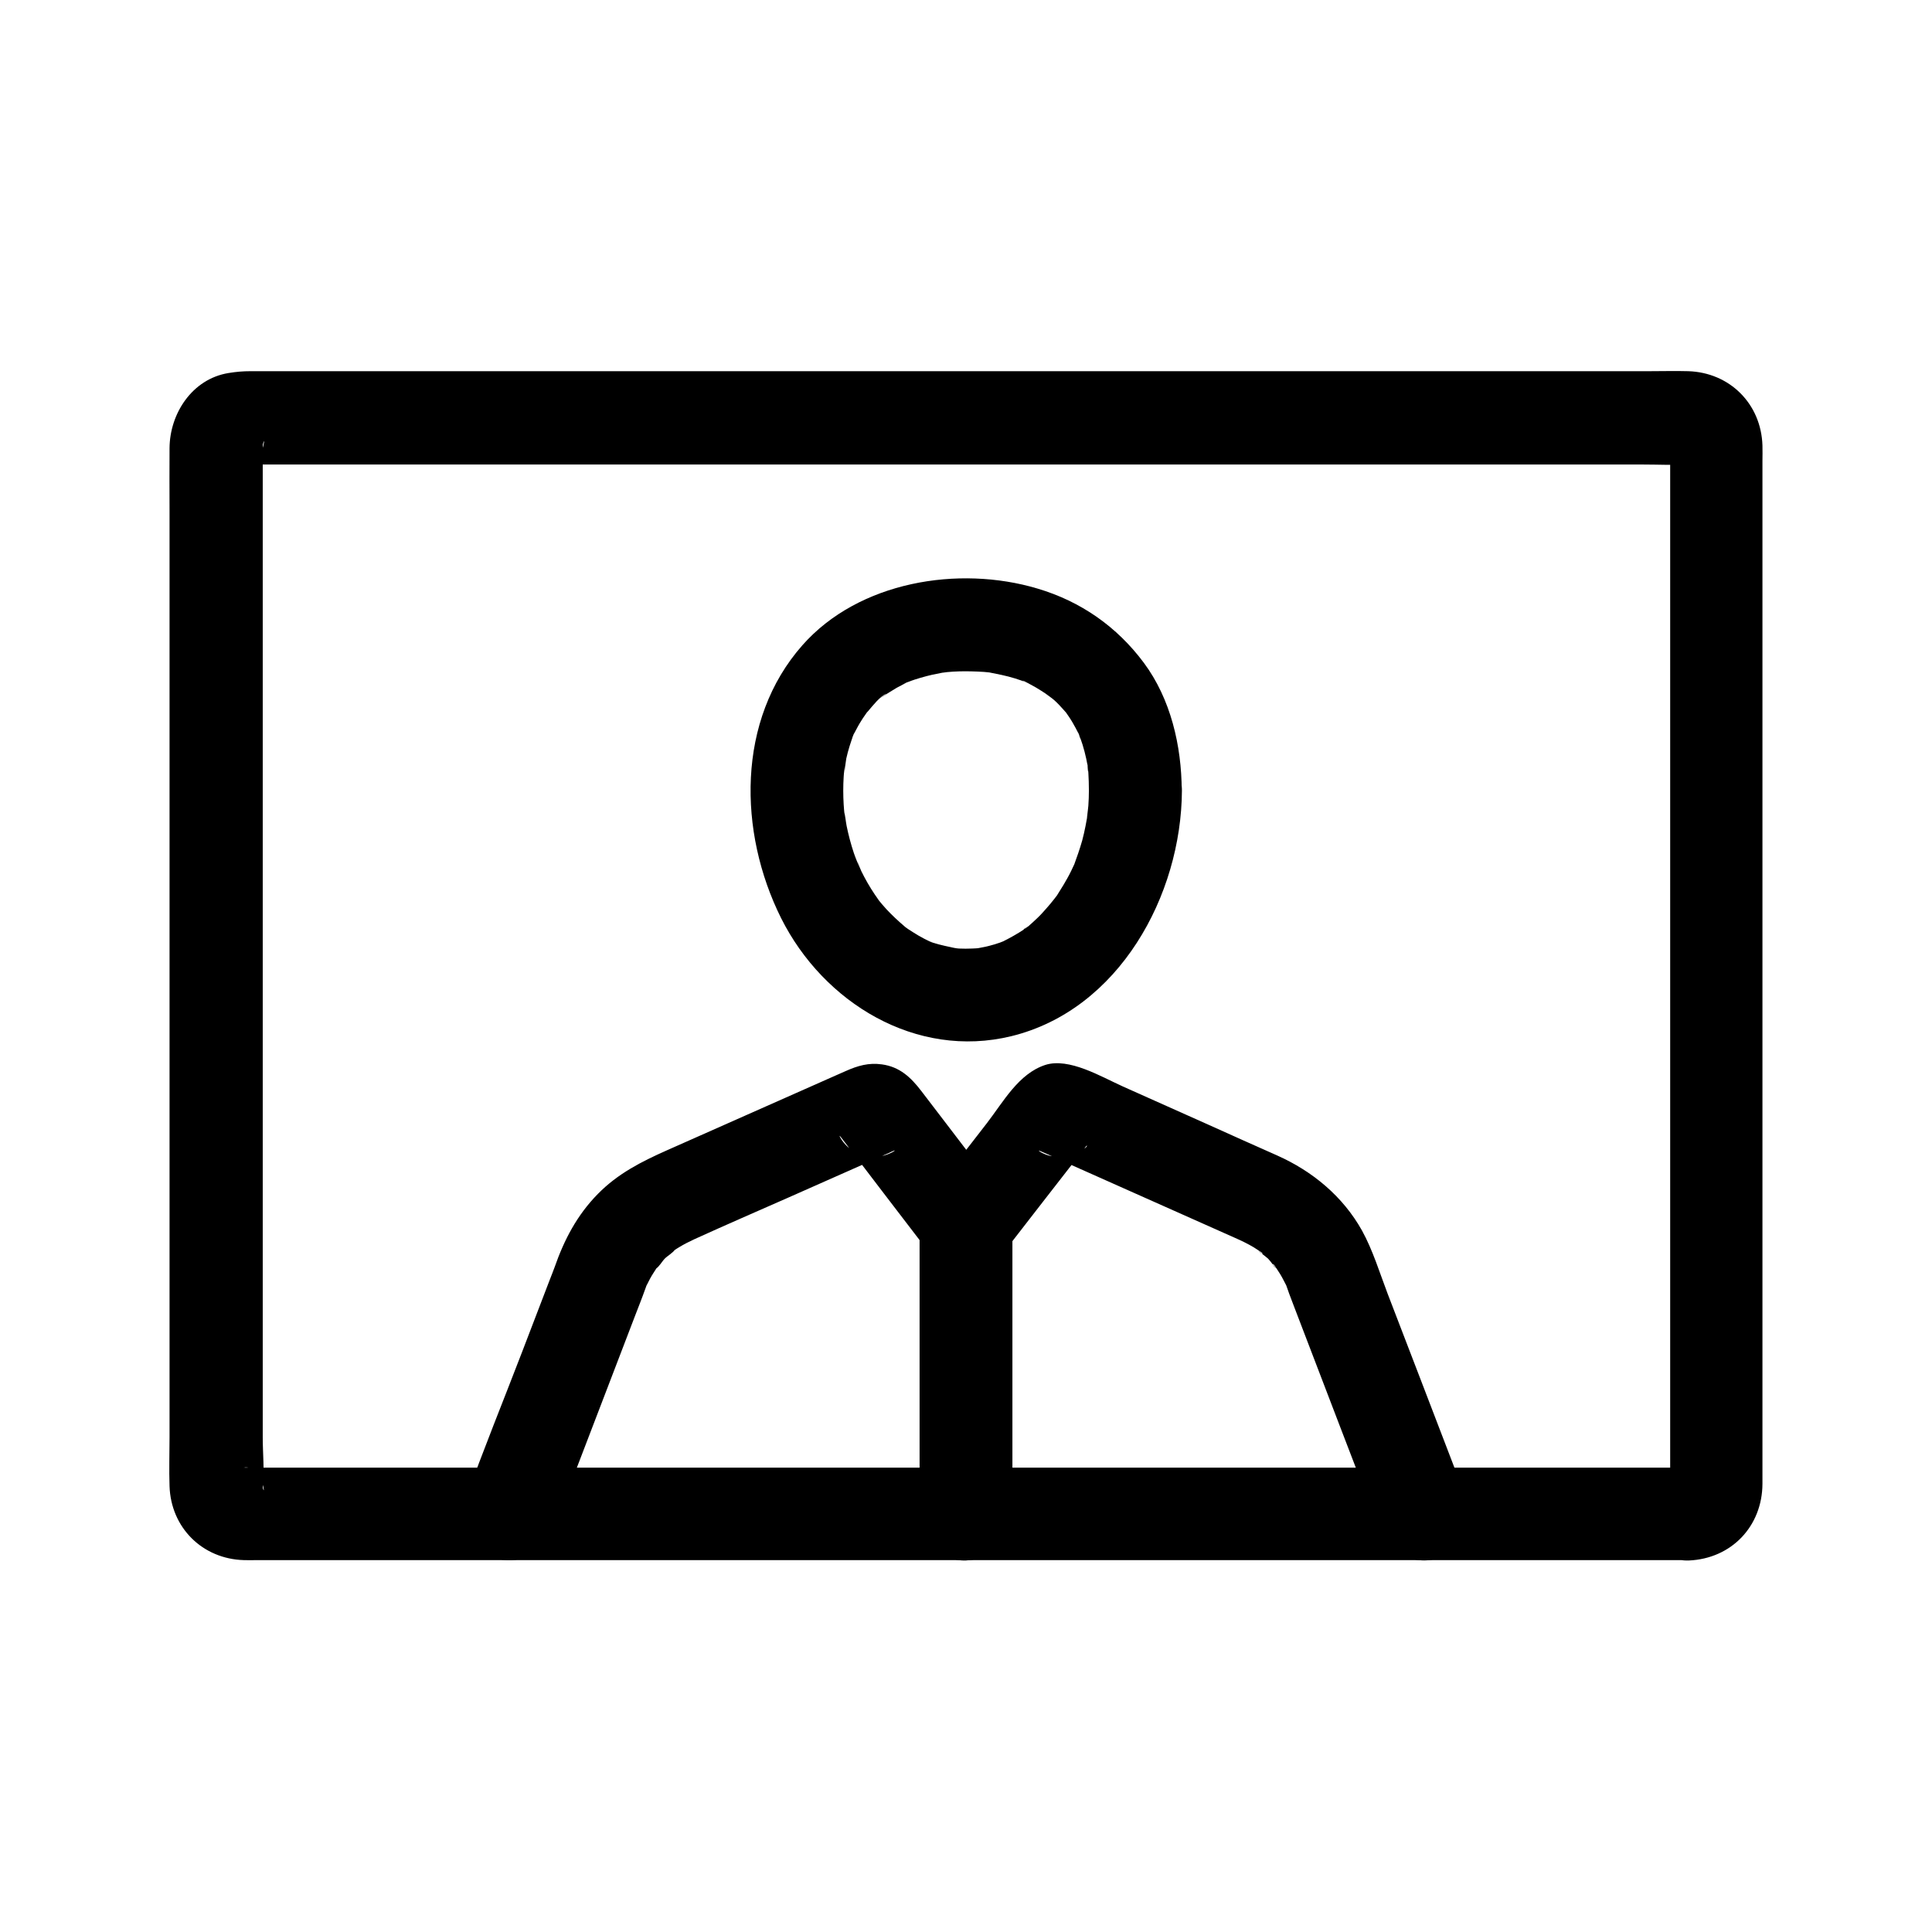 <?xml version="1.0" encoding="UTF-8"?>
<!-- Uploaded to: ICON Repo, www.iconrepo.com, Generator: ICON Repo Mixer Tools -->
<svg fill="#000000" width="800px" height="800px" version="1.1" viewBox="144 144 512 512" xmlns="http://www.w3.org/2000/svg">
 <g>
  <path d="m591.58 532.94h-29.52-73.457-94.711-92.891-69.371-18.547c-1.379 0-2.754-0.051-4.082 0-0.195 0-0.395-0.051-0.543 0 1.77-0.344 2.754 0.688 1.379 0.195 0.59 0.246 1.18 0.543 1.77 0.789-1.082-0.641-0.789-0.297 0.934 0.934-0.148-0.148-0.297-0.297-0.441-0.395-0.836-0.934-0.59-0.59 0.789 1.031-1.328-1.871 0.984 2.856 0.395 0.59 1.23 4.477 0.246 2.461 0.344 1.82 0.492-4.184 0-8.758 0-12.941v-29.816-89.199-91.809-50.625c0-0.441 0.051-0.887 0-1.328-0.098-0.59 1.082-3.344-0.344 1.82 0.59-2.262-1.723 2.508-0.395 0.59-0.395 0.492-0.789 0.984-1.23 1.477 0.246-0.297 0.543-0.59 0.887-0.887-0.492 0.395-0.984 0.789-1.477 1.23 1.133-0.59 0.738-0.395-1.23 0.492 1.379-0.543 0.441 0.543-1.328 0.195 0.688 0.148 1.523 0 2.215 0h15.301 64.945 91.168 95.742 77.246 24.5c3.836 0 7.676 0.195 11.512 0 0.148 0 0.344 0.051 0.543 0-0.641-0.098-1.328-0.195-1.969-0.344 1.23 0.344 0.836 0.098-1.133-0.641 2.016 1.18-2.117-2.164-0.492-0.492 1.672 1.672-1.672-2.508-0.492-0.492-0.246-0.59-0.543-1.18-0.789-1.77 0.297 1.277 0.195 0.836-0.195-1.379v0.195c-0.148 1.379 0 2.856 0 4.231v22.336 82.016 94.758 64.895 6.199c0 0.441-0.051 0.887 0 1.328v0.148c0.098-0.641 0.195-1.328 0.344-1.969-0.344 1.23-0.098 0.836 0.641-1.133-1.18 2.016 2.164-2.117 0.492-0.492-1.672 1.672 2.508-1.672 0.492-0.492 0.59-0.246 1.18-0.543 1.77-0.789-1.375 0.164-0.934 0.117 1.23-0.277-6.394 0.297-12.594 5.461-12.301 12.301 0.297 6.394 5.41 12.594 12.301 12.301 11.266-0.492 19.434-9.055 19.484-20.32v-5.609-25.043-38.719-46.789-49.199-45.953-37.098-22.633c0-1.379 0.051-2.754 0-4.133-0.344-11.02-8.66-19.336-19.68-19.68-3.394-0.098-6.84 0-10.234 0h-24.008-34.637-42.41-47.281-49.25-48.266-44.379-37.539-27.848-15.152c-2.016 0-3.738 0.148-5.856 0.492-9.594 1.574-15.547 10.727-15.598 19.926-0.051 5.461 0 10.973 0 16.434v32.816 43.59 48.707 48.215 42.066 30.309c0 4.281-0.148 8.609 0 12.891 0.344 11.02 8.707 19.336 19.73 19.633 1.133 0.051 2.215 0 3.344 0h17.762 29.816 39.016 45.312 48.66 49.102 46.641 41.23 32.867 21.648 7.477c6.445 0 12.594-5.656 12.301-12.301-0.246-6.594-5.363-12.203-12.254-12.203z"/>
  <path d="m432.57 353.46c0 1.379-0.051 2.707-0.148 4.082-0.051 1.031-0.789 5.609-0.051 1.477-0.441 2.609-0.887 5.164-1.574 7.723-0.641 2.262-1.426 4.477-2.215 6.641-0.934 2.41 1.277-2.707 0.148-0.395-0.297 0.641-0.59 1.23-0.887 1.871-0.59 1.23-1.277 2.41-1.969 3.59-0.59 0.984-1.18 1.918-1.77 2.856-0.59 0.887-3.102 3.691-0.441 0.738-1.625 1.77-3.051 3.641-4.82 5.312-0.836 0.836-1.723 1.574-2.609 2.363-0.789 0.688-2.066 1.133 0.738-0.543-0.543 0.344-1.031 0.738-1.523 1.082-1.918 1.277-3.887 2.363-5.953 3.394s2.461-0.887 0.934-0.395c-0.492 0.148-0.984 0.395-1.426 0.543-0.984 0.344-1.969 0.641-2.953 0.887-1.082 0.297-2.215 0.441-3.344 0.688-1.574 0.395 3.445-0.344 1.133-0.148-0.738 0.051-1.477 0.148-2.215 0.148-1.18 0.051-2.312 0.051-3.492 0-1.277-0.051-4.527-0.984-0.441 0.051-2.215-0.59-4.43-0.887-6.594-1.672-0.59-0.195-1.133-0.492-1.723-0.641 3.148 1.031 2.016 0.887 1.23 0.492-1.133-0.543-2.215-1.082-3.297-1.723-0.887-0.543-1.77-1.082-2.656-1.672-0.344-0.246-0.688-0.492-1.031-0.738-1.723-1.18 2.461 2.066 0-0.051-1.625-1.379-3.199-2.856-4.676-4.43-0.738-0.789-1.426-1.625-2.117-2.461-1.574-1.871 1.723 2.41 0.297 0.395-0.441-0.641-0.887-1.277-1.328-1.918-1.328-1.969-2.508-4.035-3.543-6.148-0.441-0.887-1.723-4.625-0.492-0.836-0.441-1.328-1.031-2.609-1.477-3.938-0.789-2.363-1.426-4.773-1.918-7.184-0.246-1.277-0.344-2.656-0.688-3.887 0.051 0.195 0.344 3.199 0.148 1.082-0.098-0.984-0.195-1.969-0.246-2.902-0.148-2.461-0.148-4.922 0-7.332 0.051-1.18 0.297-2.312 0.344-3.492-0.195 4.184 0.098-0.148 0.344-1.328 0.492-2.262 1.23-4.477 2.016-6.641 0.688-1.82-0.543 1.23-0.543 1.277 0.098-0.492 0.543-1.18 0.789-1.625 0.543-1.031 1.082-2.066 1.723-3.051 0.492-0.836 1.082-1.574 1.625-2.41 1.277-1.871-2.016 2.41-0.543 0.688 0.246-0.297 0.492-0.59 0.738-0.836 1.18-1.379 3.148-3.938 4.871-4.625 0.051 0-2.707 1.969-1.133 0.887 0.441-0.297 0.934-0.641 1.379-0.934 0.789-0.492 1.574-0.984 2.41-1.477 0.836-0.441 1.672-0.887 2.508-1.328 0.887-0.395 2.856-1.031-0.836 0.297 0.543-0.195 1.082-0.441 1.625-0.641 2.016-0.738 4.082-1.328 6.199-1.82 0.984-0.195 1.969-0.395 2.953-0.59 2.262-0.395-2.805 0.297-1.18 0.148 0.738-0.051 1.426-0.148 2.164-0.246 2.066-0.195 4.184-0.246 6.297-0.195 1.133 0 2.312 0.098 3.445 0.148 0.492 0.051 1.031 0.098 1.523 0.148 2.953 0.297-1.426-0.246-0.543-0.098 2.461 0.492 4.871 0.934 7.231 1.672 1.133 0.344 2.215 0.738 3.297 1.18 1.77 0.688-1.379-0.59-1.328-0.59 0.59 0 1.523 0.738 2.066 0.984 2.016 1.031 3.836 2.312 5.758 3.543-3.543-2.262-0.395-0.246 0.543 0.59 0.836 0.738 1.625 1.574 2.363 2.41 0.395 0.441 0.738 0.836 1.133 1.277 1.379 1.523-1.77-2.508-0.543-0.688 0.641 0.934 1.328 1.871 1.918 2.902 0.59 1.031 1.18 2.066 1.672 3.102 0.441 0.887 0.934 2.856-0.246-0.738 0.195 0.59 0.441 1.133 0.641 1.723 0.887 2.41 1.523 4.922 1.969 7.43 0.195 0.984 0.148 3.148-0.051-0.59 0.051 0.789 0.195 1.625 0.246 2.41 0.094 1.57 0.145 3.144 0.145 4.723 0.051 6.445 5.609 12.594 12.301 12.301 6.641-0.297 12.348-5.41 12.301-12.301-0.051-11.809-2.902-24.207-10.035-33.801-7.133-9.594-16.727-16.285-28.191-19.68-20.91-6.25-47.379-1.871-62.289 15.008-17.516 19.828-17.023 49.543-5.656 72.324 11.219 22.434 35.77 37.441 61.008 31.293 28.586-6.988 45.066-37.344 45.215-65.094 0.051-6.445-5.707-12.594-12.301-12.301-6.742 0.242-12.305 5.359-12.352 12.25z"/>
  <path d="m532.89 541.94c-4.281-11.219-8.609-22.387-12.891-33.605-2.754-7.184-5.512-14.367-8.266-21.5-2.117-5.559-3.938-11.562-6.789-16.727-5.066-9.055-13.086-15.695-22.434-19.875-6.102-2.707-12.152-5.41-18.254-8.168-7.578-3.394-15.105-6.742-22.68-10.137-5.805-2.609-14.27-7.723-20.566-5.707-7.086 2.312-11.121 9.789-15.449 15.398-4.477 5.758-8.906 11.512-13.383 17.27-0.297 0.395-0.59 0.738-0.887 1.133 6.445 0.836 12.891 1.672 19.336 2.508-7.477-9.789-15.008-19.633-22.484-29.422-2.754-3.59-5.707-6.394-10.43-7.035-3.492-0.492-6.394 0.344-9.594 1.77-1.723 0.738-3.394 1.523-5.117 2.262-7.086 3.148-14.168 6.297-21.305 9.445-6.988 3.102-13.973 6.199-20.961 9.297-6.742 3-12.988 6.148-18.301 11.562-5.512 5.609-8.906 12.102-11.465 19.434-0.395 1.133-0.887 2.262-1.328 3.445-2.41 6.348-4.871 12.645-7.281 18.992-4.969 12.941-10.234 25.828-14.906 38.867-0.098 0.246-0.195 0.543-0.297 0.789-2.312 6.004 2.559 13.777 8.609 15.152 7.035 1.625 12.645-2.164 15.152-8.609 7.133-18.598 14.27-37.246 21.402-55.844 0.887-2.312 1.82-4.625 2.656-6.988 0.195-0.59 0.441-1.18 0.641-1.723 0.543-1.625-1.379 2.856-0.195 0.59 0.543-1.082 1.082-2.164 1.77-3.199 0.246-0.395 0.543-0.836 0.789-1.23 0.148-0.195 0.297-0.395 0.395-0.59 0.789-1.031 0.543-0.789-0.59 0.738 0.887-0.492 1.672-1.969 2.41-2.707 0.738-0.738 2.164-1.523 2.707-2.41-0.441 0.344-0.887 0.688-1.328 1.031 0.395-0.297 0.789-0.59 1.18-0.836 0.395-0.297 0.836-0.543 1.23-0.789 1.277-0.789 2.656-1.477 4.035-2.117 8.316-3.789 16.727-7.43 25.094-11.121 6.348-2.805 12.742-5.656 19.09-8.461 2.117-0.934 4.231-1.871 6.394-2.856 0.59-0.246 1.18-0.492 1.723-0.789 2.461-1.133-1.328 1.523-4.184 1.277-2.066-0.543-4.133-1.133-6.199-1.672-2.41-1.082-4.328-5.117-3-3.297 0.246 0.344 0.543 0.688 0.789 1.031 0.836 1.133 1.723 2.215 2.559 3.344 2.609 3.394 5.164 6.789 7.773 10.184 3.789 4.969 7.625 9.938 11.414 14.906 2.461 3.199 4.871 5.312 9.004 5.856 3.492 0.441 8.02-0.395 10.332-3.394 3.887-5.019 7.824-10.086 11.711-15.105 2.656-3.394 5.266-6.789 7.922-10.184 0.836-1.082 1.723-2.215 2.559-3.297 0.246-0.297 0.492-0.59 0.688-0.887 0.492-0.836 0.789 0.051-1.133 0.887-2.066 0.543-4.133 1.133-6.199 1.672-3.199 0.246-6.496-2.363-4.379-1.328 0.543 0.246 1.031 0.441 1.574 0.688 1.723 0.789 3.445 1.523 5.117 2.312 5.461 2.41 10.875 4.871 16.336 7.281 9.445 4.231 18.941 8.414 28.387 12.645 1.672 0.738 3.297 1.523 4.871 2.461 0.641 0.395 1.23 0.789 1.82 1.18 1.082 0.688 0.195 0.887-0.738-0.59 0.543 0.836 1.969 1.723 2.707 2.41 0.738 0.738 1.574 2.164 2.41 2.707-1.426-0.836-1.328-1.871-0.59-0.738 0.441 0.688 0.934 1.379 1.379 2.117 0.641 1.031 1.133 2.117 1.723 3.199 0.789 1.523-1.082-3-0.246-0.59 0.148 0.441 0.344 0.934 0.492 1.379 0.148 0.395 0.246 0.738 0.395 1.133 0.395 1.082 0.836 2.164 1.23 3.246 4.082 10.676 8.168 21.305 12.25 31.98 3.394 8.855 6.789 17.664 10.184 26.52 1.18 3.051 2.707 5.609 5.656 7.332 2.656 1.523 6.543 2.215 9.496 1.23 5.703-1.848 10.918-8.688 8.457-15.133z"/>
  <path d="m412.3 545.24v-67.012-9.496c0-6.445-5.656-12.594-12.301-12.301-6.641 0.297-12.301 5.41-12.301 12.301v67.012 9.496c0 6.445 5.656 12.594 12.301 12.301 6.644-0.297 12.301-5.414 12.301-12.301z"/>
 </g>
</svg>